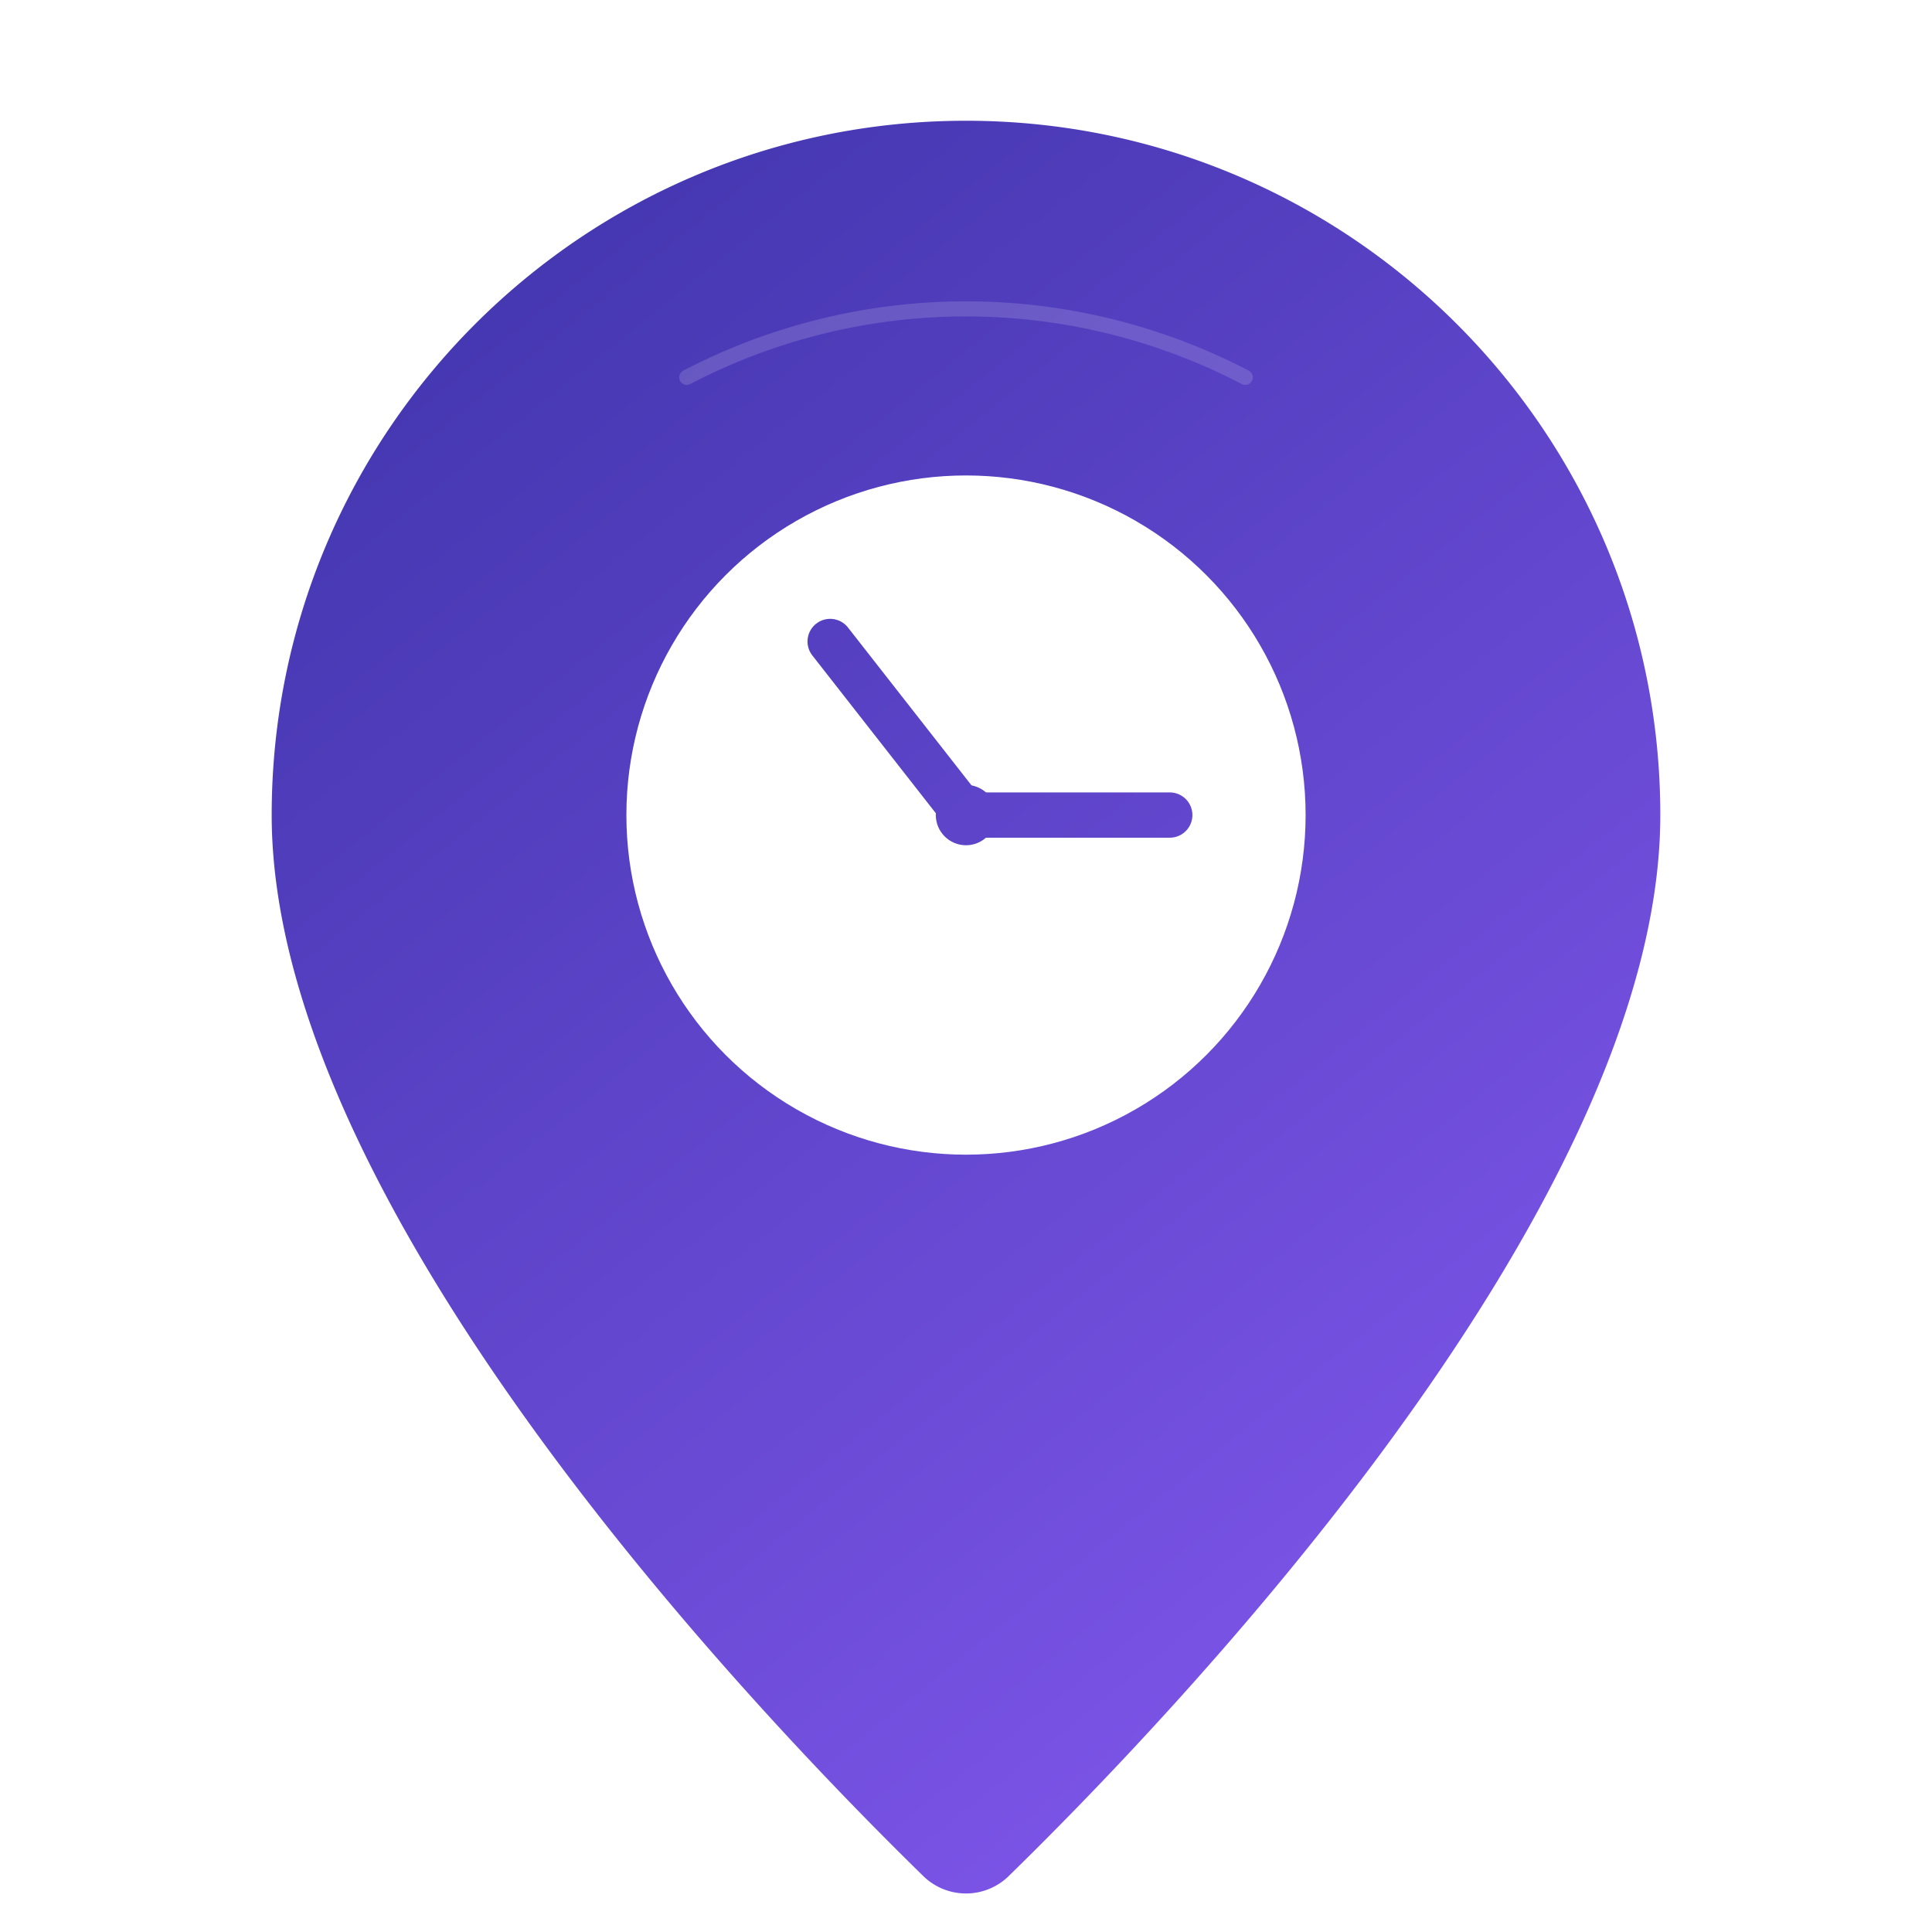 <svg width="512" height="512" viewBox="0 0 512 512" fill="none" xmlns="http://www.w3.org/2000/svg">
  <defs>
    <!-- Deep Indigo (#312e81) to Vibrant Violet (#8b5cf6) Gradient -->
    <linearGradient id="mainGradient" x1="50" y1="0" x2="462" y2="512" gradientUnits="userSpaceOnUse">
      <stop offset="0" stop-color="#3730A3"/> <!-- Indigo-800 -->
      <stop offset="1" stop-color="#8B5CF6"/> <!-- Violet-500 -->
    </linearGradient>

    <!-- Subtle Drop Shadow for Semi-flat depth -->
    <filter id="softShadow" x="-20%" y="-20%" width="140%" height="140%">
      <feDropShadow dx="0" dy="4" stdDeviation="8" flood-color="#000" flood-opacity="0.15"/>
    </filter>
    
    <!-- Inner Shadow for the clock cutout to show depth -->
    <filter id="innerShadow">
      <feOffset dx="0" dy="2"/>
      <feGaussianBlur stdDeviation="2" result="offset-blur"/>
      <feComposite operator="out" in="SourceGraphic" in2="offset-blur" result="inverse"/>
      <feFlood flood-color="black" flood-opacity="0.2" result="color"/>
      <feComposite operator="in" in="color" in2="inverse" result="shadow"/>
      <feComposite operator="over" in="shadow" in2="SourceGraphic"/> 
    </filter>
  </defs>

  <!-- Main Pin Shape with Soft Shadow -->
  <path 
    fill="url(#mainGradient)" 
    filter="url(#softShadow)"
    d="M256 32c-101.6 0-184 82.4-184 184 0 106.7 136 245.3 172.5 281a16.2 16.2 0 0 0 23 0C304 461.3 440 322.7 440 216 440 114.4 357.6 32 256 32z"
  />

  <!-- Clock Face (White Cutout) -->
  <circle cx="256" cy="216" r="90" fill="#ffffff"/>

  <!-- Clock Hands (Minimalist, matching Gradient) -->
  <g stroke="url(#mainGradient)" stroke-linecap="round" stroke-width="12">
    <!-- Hour Hand (pointing roughly 10 o'clock) -->
    <line x1="256" y1="216" x2="220" y2="170" />
    <!-- Minute Hand (pointing roughly 2 o'clock) -->
    <line x1="256" y1="216" x2="310" y2="216" />
  </g>

  <!-- Center Pivot -->
  <circle cx="256" cy="216" r="8" fill="url(#mainGradient)" />

  <!-- Subtle highlight reflection on top right for "soft lighting" -->
  <path 
    d="M330 100a160 160 0 0 0-148 0" 
    stroke="white" 
    stroke-opacity="0.15" 
    stroke-width="4" 
    stroke-linecap="round"
    fill="none"
  />
</svg>